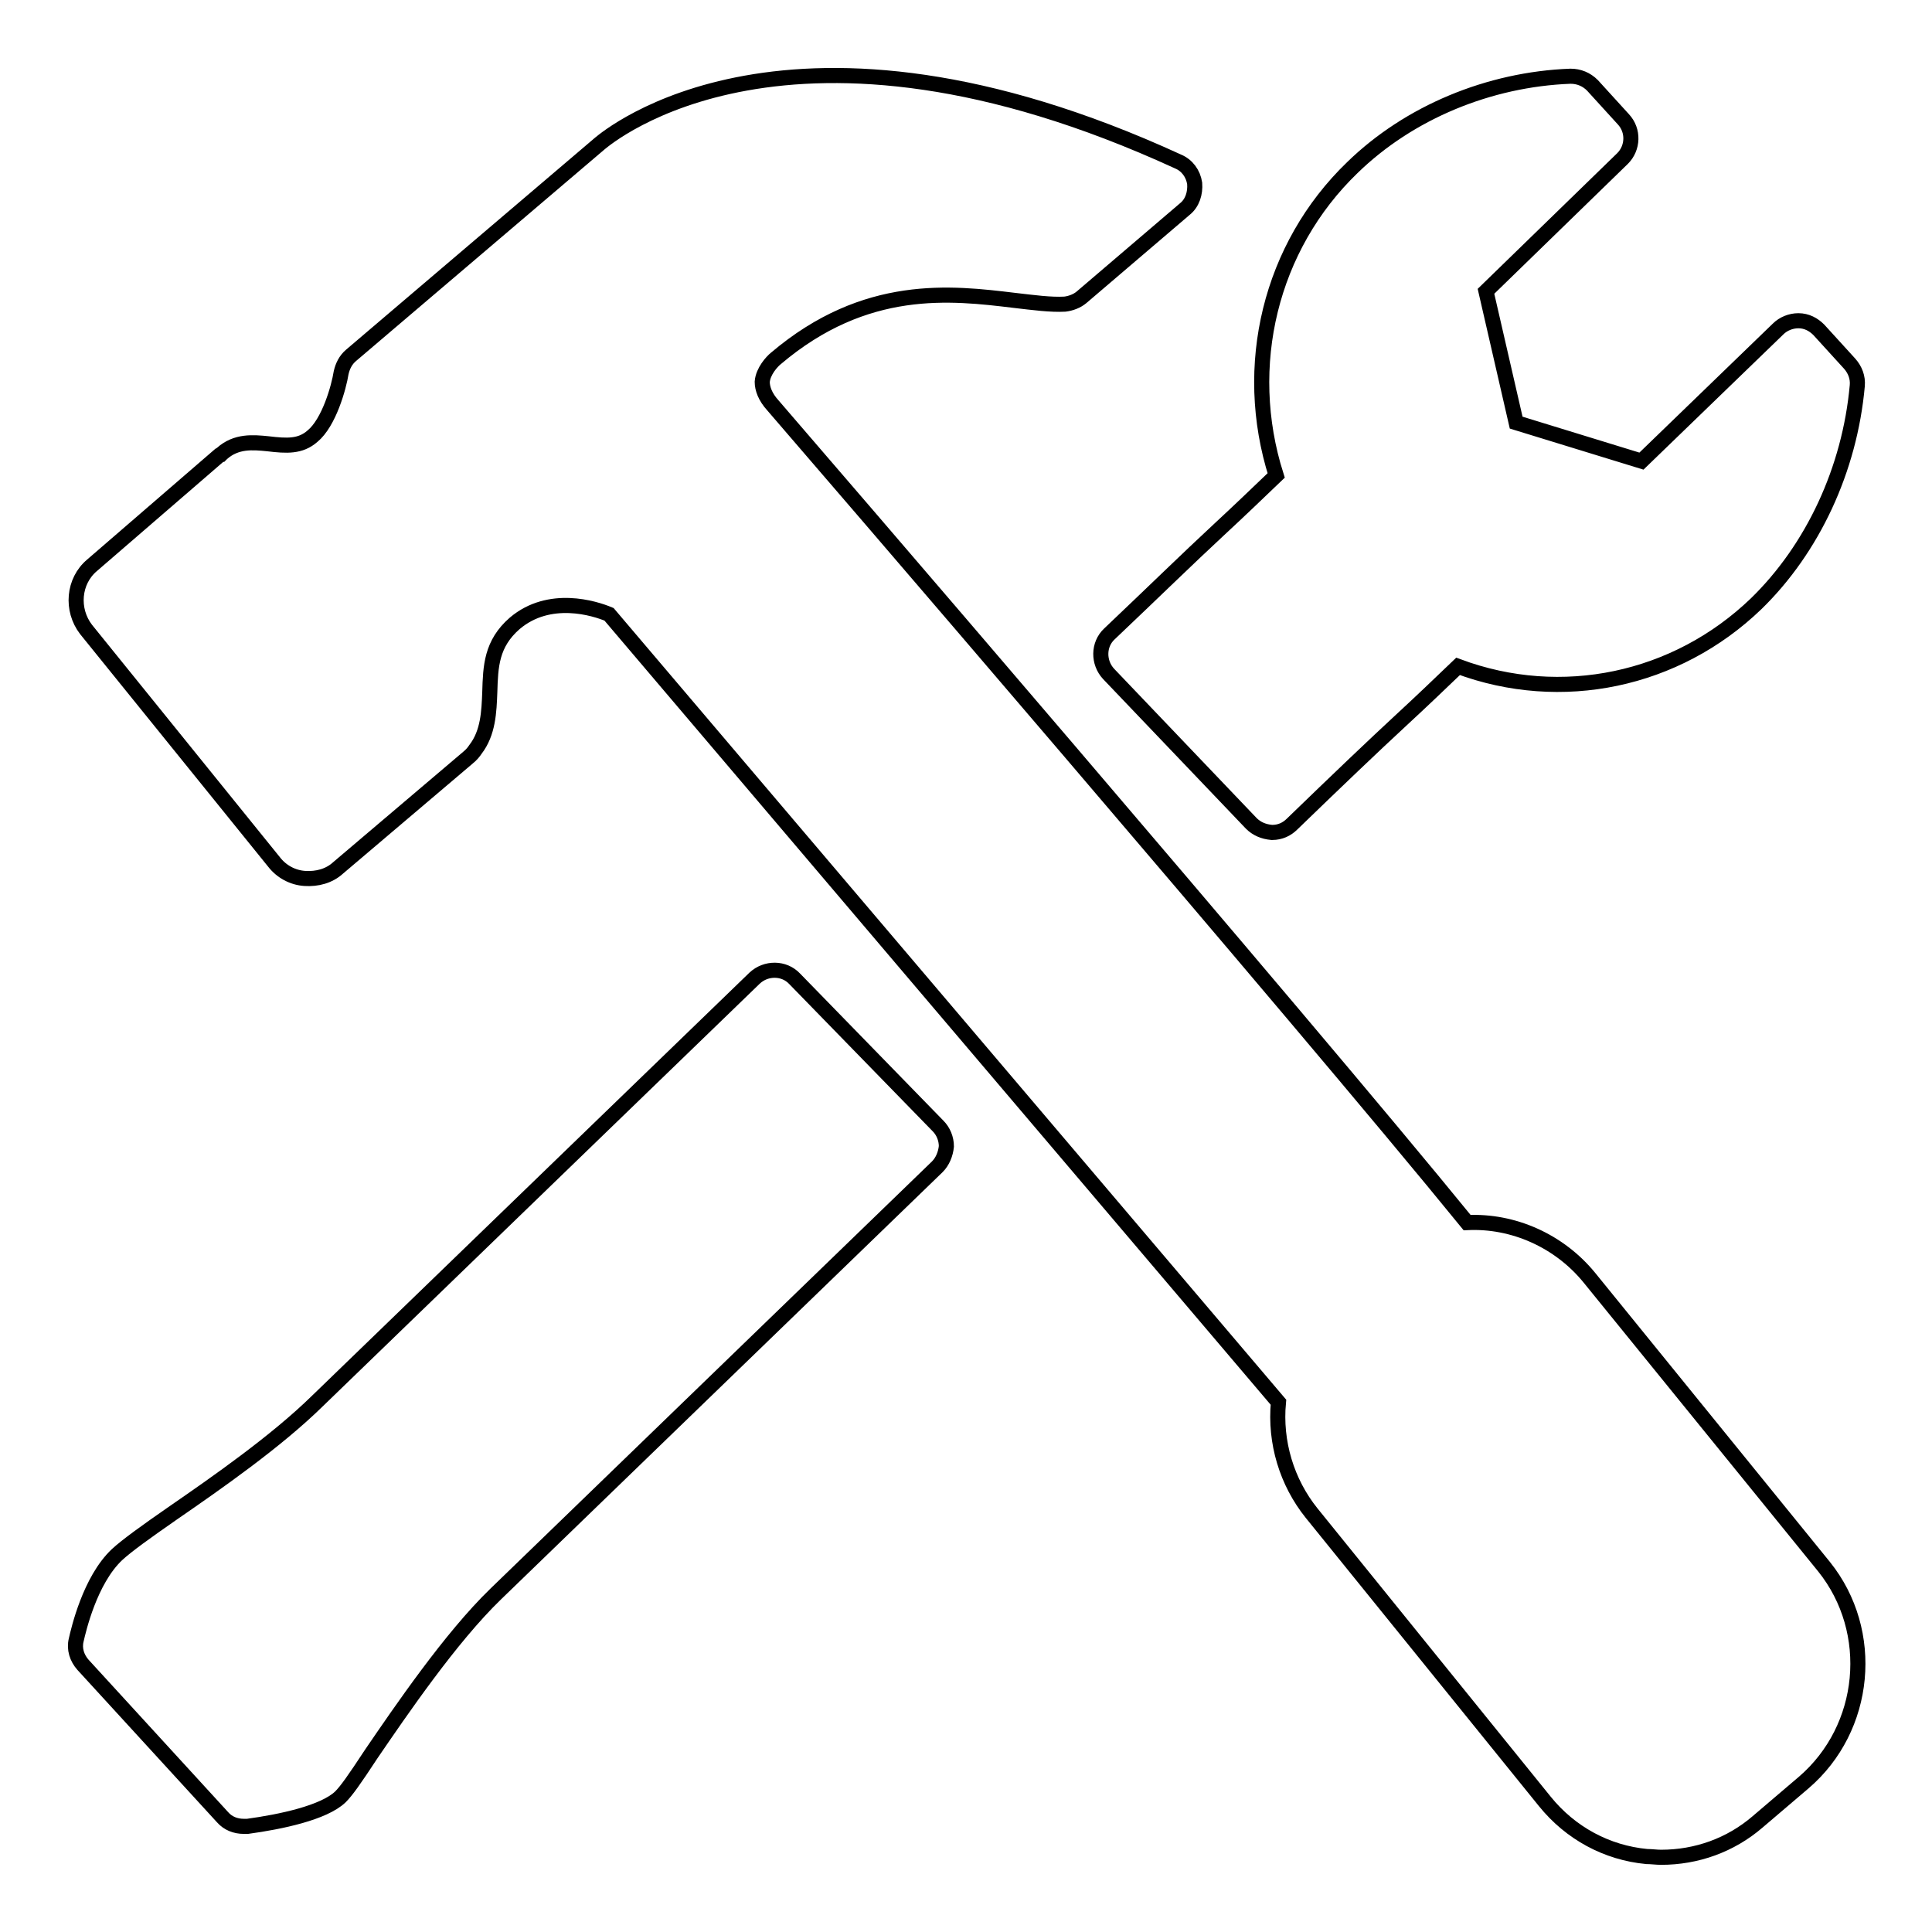 <?xml version="1.0" encoding="utf-8"?>
<!-- Svg Vector Icons : http://www.onlinewebfonts.com/icon -->
<!DOCTYPE svg PUBLIC "-//W3C//DTD SVG 1.1//EN" "http://www.w3.org/Graphics/SVG/1.1/DTD/svg11.dtd">
<svg version="1.1" xmlns="http://www.w3.org/2000/svg" xmlns:xlink="http://www.w3.org/1999/xlink" x="0px" y="0px" viewBox="0 0 256 256" enable-background="new 0 0 256 256" xml:space="preserve">
<g> <path stroke-width="2" fill-opacity="0" stroke="#000000"  d="M147,84c-1.5,1.4-1.5,3.8-0.1,5.3l18.9,19.8c0.7,0.7,1.6,1.1,2.7,1.2c0,0,0,0,0.1,0c1,0,1.9-0.4,2.6-1.1 c6.1-5.9,10.6-10.2,14.6-13.9c2.6-2.4,5-4.7,7.4-7c13.7,5.1,28.9,1.9,39.5-8.3c7.5-7.3,12.4-17.8,13.4-28.9c0.1-1.1-0.3-2.1-1-2.9 l-4.1-4.5c-0.7-0.7-1.6-1.2-2.7-1.2c-1,0-2,0.4-2.7,1.1l-18.1,17.5l-16.6-5.1l-4-17.4L215,21c1.4-1.4,1.5-3.7,0.1-5.2l-4.1-4.5 c-0.8-0.8-1.8-1.2-2.9-1.2c-10.8,0.4-21.4,4.8-28.9,12.1c-10.9,10.5-14.7,26.3-10.1,40.8c-2.4,2.3-4.9,4.7-7.6,7.2 C157.4,74,152.8,78.5,147,84L147,84z M105.3,129.7c-1.4-1.5-3.8-1.5-5.3-0.1c-28.3,27.4-54.1,52.3-57.9,56 c-5.5,5.4-13.4,10.9-19.2,14.9c-3.6,2.5-6.1,4.3-7.4,5.5c-3.6,3.4-5.1,10-5.4,11.3c-0.3,1.2,0.1,2.4,0.9,3.3l18.5,20.2 c0.7,0.8,1.7,1.2,2.8,1.2c0.2,0,0.4,0,0.5,0c4.4-0.6,10.1-1.8,12.3-3.9c0.8-0.8,1.8-2.2,4.1-5.7c3.9-5.7,10.5-15.4,16.5-21.2 l58.5-56.6c0.7-0.7,1.1-1.7,1.2-2.7c0-1-0.4-2-1.1-2.7L105.3,129.7L105.3,129.7z M210.6,169.3c-4-4.9-10.1-7.6-16.2-7.3 c-21.8-26.8-88.1-103.8-92-108.3c-1-1.1-1.4-2.2-1.4-3.1c0.1-1.4,1.3-2.7,1.8-3.1c11.9-10.1,23.3-8.7,31.6-7.7 c2.6,0.3,4.8,0.6,6.7,0.5c0.8-0.1,1.6-0.4,2.2-0.9L157,27.7c1-0.8,1.4-2.1,1.3-3.4c-0.2-1.3-1-2.4-2.2-2.9 C104.5-2.3,80.5,18.2,79.5,19l-33,28.1c-0.7,0.6-1.1,1.4-1.3,2.3c-0.3,1.9-1.6,6.6-3.8,8.4c-1.6,1.4-3.4,1.3-5.9,1 c-2-0.2-4.2-0.4-6.1,1.3c0,0,0,0-0.1,0.1c-0.1,0-0.1,0.1-0.2,0.1L12.2,74.9c-2.5,2.1-2.8,5.9-0.8,8.5l24.9,30.8 c1,1.3,2.5,2.1,4.1,2.2c1.6,0.1,3.2-0.3,4.4-1.4L62,100.4c0.5-0.4,0.8-0.8,1-1.1c1.7-2.2,1.8-5,1.9-7.6c0.1-3.4,0.2-6.4,3.3-9.1 c4.6-3.9,10.6-2,12.5-1.2l88.7,104.4c-0.5,5.3,1.1,10.6,4.4,14.7l30.9,38.2c3.4,4.2,8.2,6.8,13.5,7.3c0.6,0,1.3,0.1,1.9,0.1 c4.7,0,9.2-1.6,12.8-4.7l6.1-5.2c8.4-7.2,9.6-20,2.7-28.6L210.6,169.3L210.6,169.3z"/></g>
</svg>